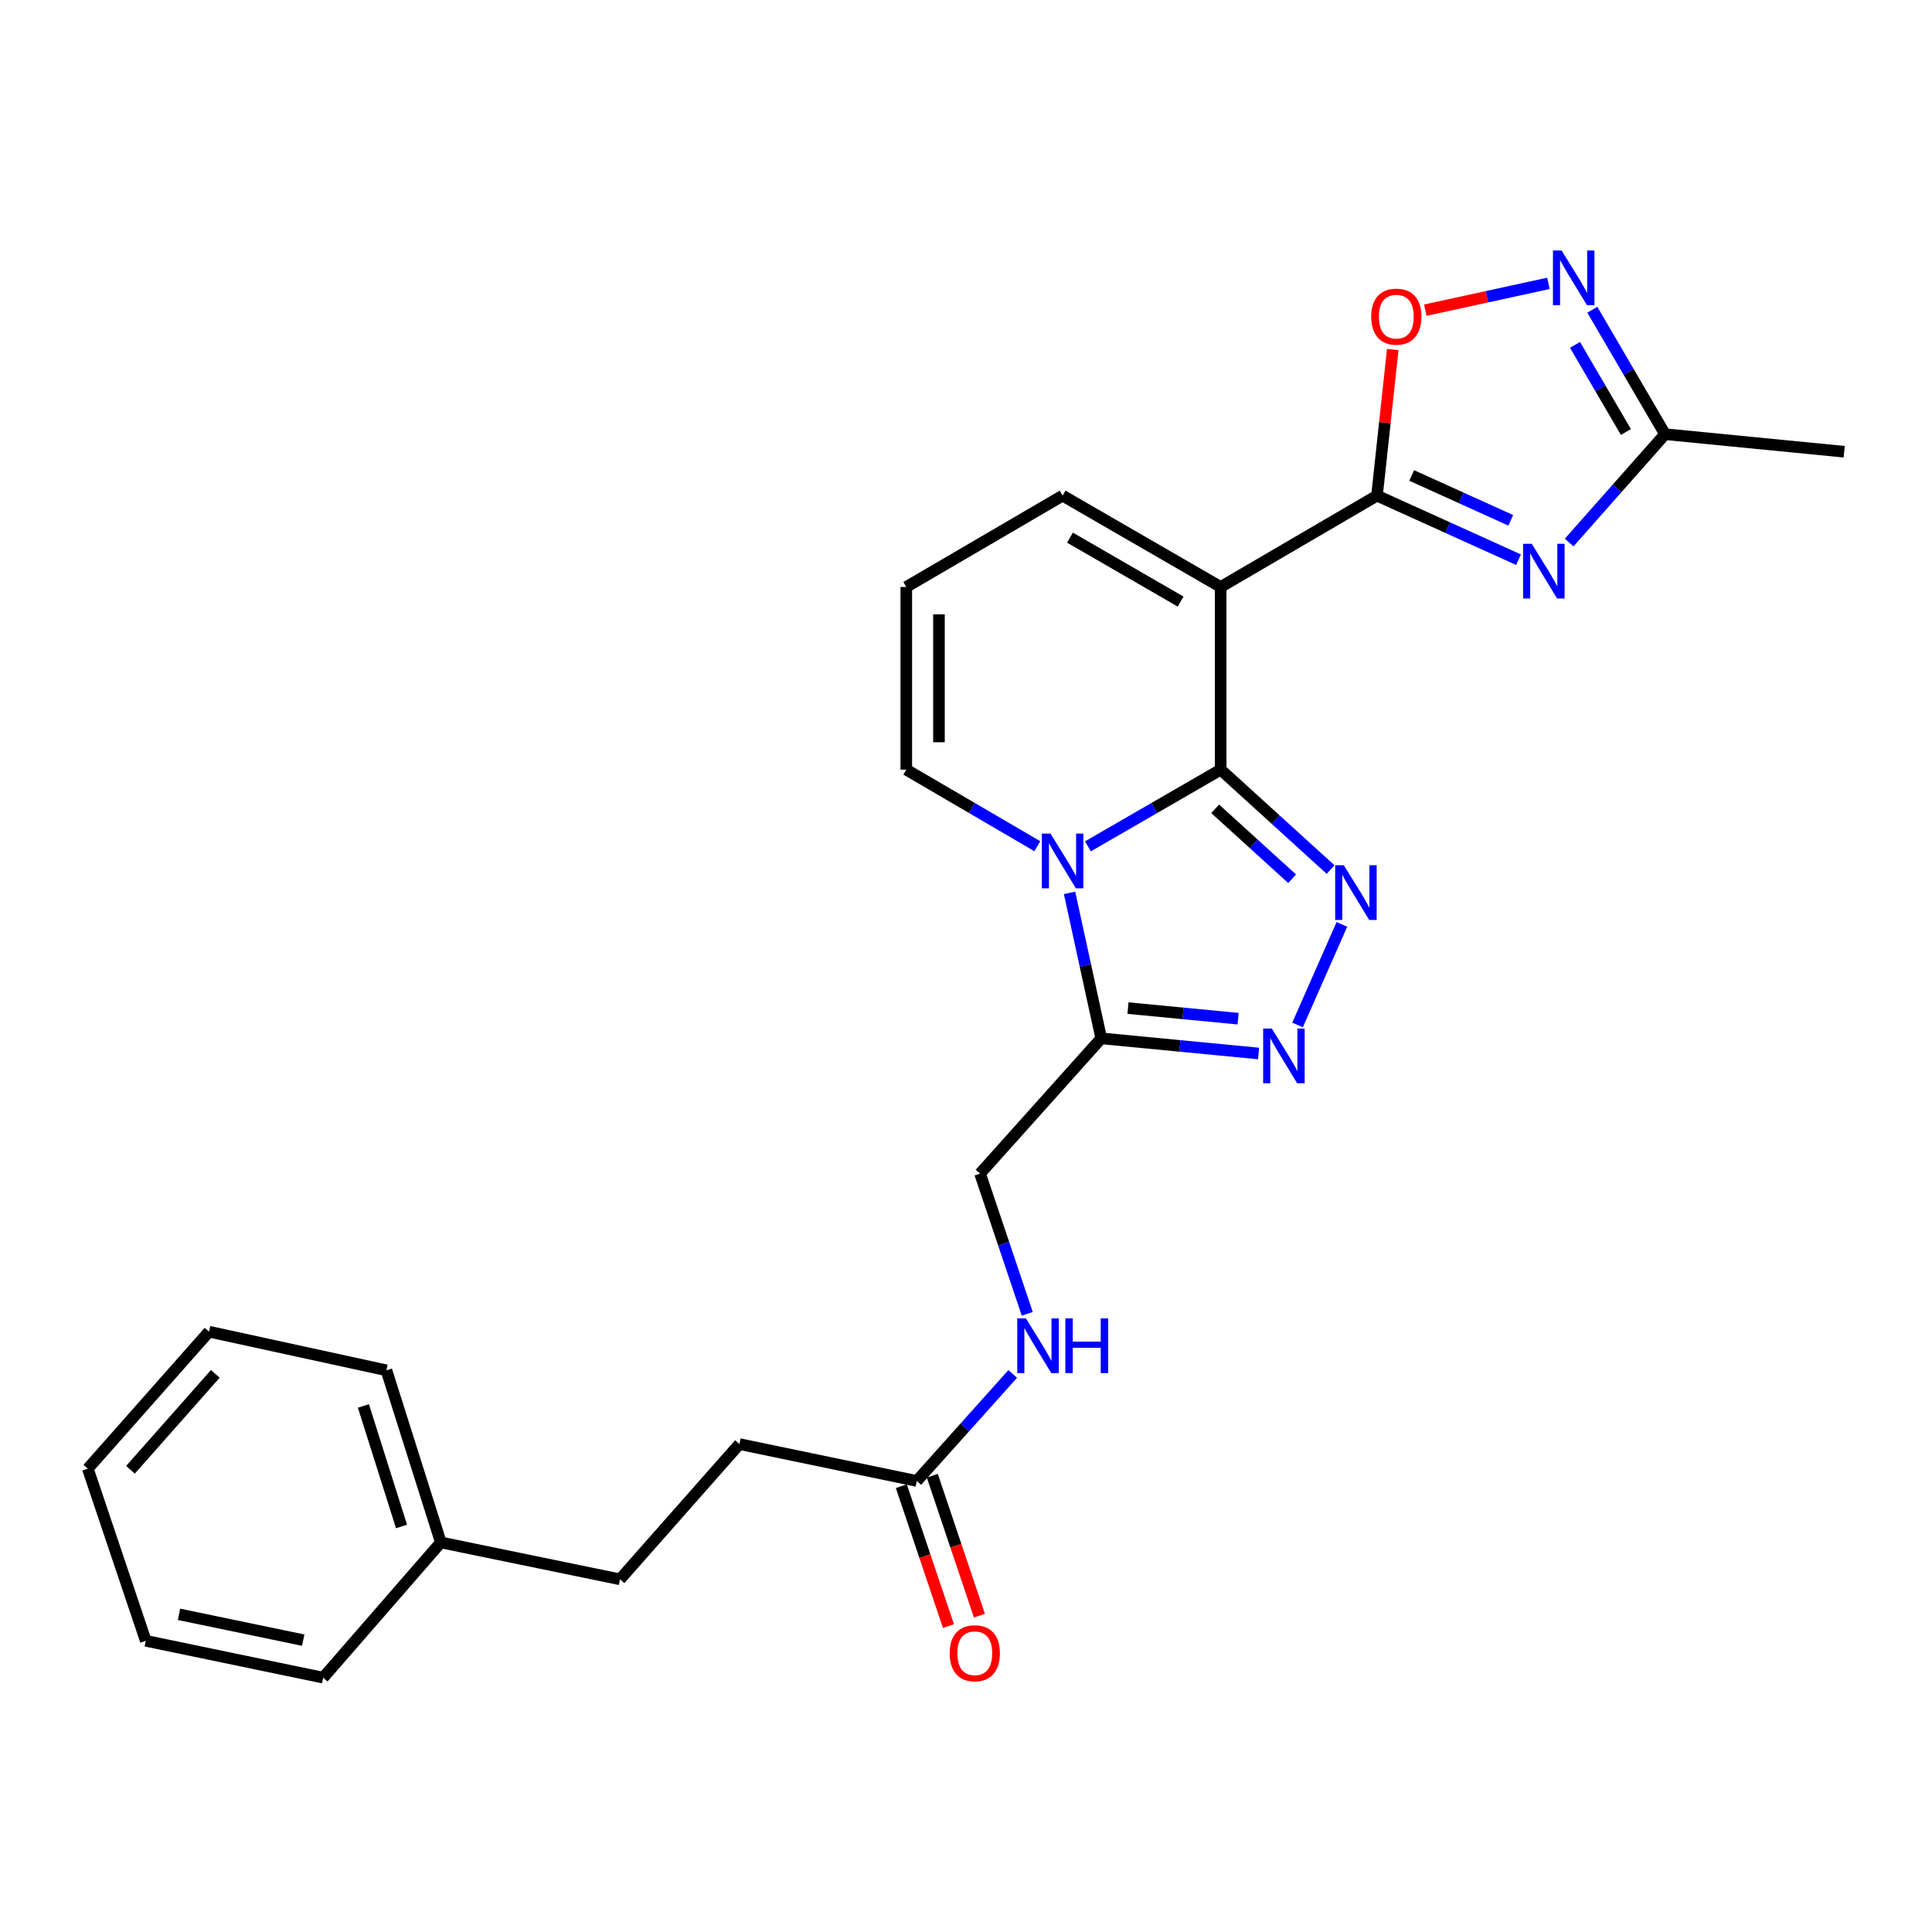 <?xml version='1.0' encoding='iso-8859-1'?>
<svg version='1.1' baseProfile='full'
              xmlns='http://www.w3.org/2000/svg'
                      xmlns:rdkit='http://www.rdkit.org/xml'
                      xmlns:xlink='http://www.w3.org/1999/xlink'
                  xml:space='preserve'
width='1000px' height='1000px' viewBox='0 0 1000 1000'>
<!-- END OF HEADER -->
<rect style='opacity:1.0;fill:#FFFFFF;stroke:none' width='1000' height='1000' x='0' y='0'> </rect>
<path class='bond-0' d='M 631.818,398.366 L 597.462,418.216' style='fill:none;fill-rule:evenodd;stroke:#000000;stroke-width:6px;stroke-linecap:butt;stroke-linejoin:miter;stroke-opacity:1' />
<path class='bond-0' d='M 597.462,418.216 L 563.106,438.066' style='fill:none;fill-rule:evenodd;stroke:#0000FF;stroke-width:6px;stroke-linecap:butt;stroke-linejoin:miter;stroke-opacity:1' />
<path class='bond-1' d='M 631.818,398.366 L 631.818,303.819' style='fill:none;fill-rule:evenodd;stroke:#000000;stroke-width:6px;stroke-linecap:butt;stroke-linejoin:miter;stroke-opacity:1' />
<path class='bond-2' d='M 631.818,398.366 L 660.266,424.225' style='fill:none;fill-rule:evenodd;stroke:#000000;stroke-width:6px;stroke-linecap:butt;stroke-linejoin:miter;stroke-opacity:1' />
<path class='bond-2' d='M 660.266,424.225 L 688.715,450.084' style='fill:none;fill-rule:evenodd;stroke:#0000FF;stroke-width:6px;stroke-linecap:butt;stroke-linejoin:miter;stroke-opacity:1' />
<path class='bond-2' d='M 628.975,418.641 L 648.889,436.742' style='fill:none;fill-rule:evenodd;stroke:#000000;stroke-width:6px;stroke-linecap:butt;stroke-linejoin:miter;stroke-opacity:1' />
<path class='bond-2' d='M 648.889,436.742 L 668.802,454.844' style='fill:none;fill-rule:evenodd;stroke:#0000FF;stroke-width:6px;stroke-linecap:butt;stroke-linejoin:miter;stroke-opacity:1' />
<path class='bond-3' d='M 553.6,462.145 L 561.801,499.797' style='fill:none;fill-rule:evenodd;stroke:#0000FF;stroke-width:6px;stroke-linecap:butt;stroke-linejoin:miter;stroke-opacity:1' />
<path class='bond-3' d='M 561.801,499.797 L 570.002,537.449' style='fill:none;fill-rule:evenodd;stroke:#000000;stroke-width:6px;stroke-linecap:butt;stroke-linejoin:miter;stroke-opacity:1' />
<path class='bond-4' d='M 536.921,437.993 L 503.006,418.179' style='fill:none;fill-rule:evenodd;stroke:#0000FF;stroke-width:6px;stroke-linecap:butt;stroke-linejoin:miter;stroke-opacity:1' />
<path class='bond-4' d='M 503.006,418.179 L 469.092,398.366' style='fill:none;fill-rule:evenodd;stroke:#000000;stroke-width:6px;stroke-linecap:butt;stroke-linejoin:miter;stroke-opacity:1' />
<path class='bond-5' d='M 631.818,303.819 L 712.73,256.54' style='fill:none;fill-rule:evenodd;stroke:#000000;stroke-width:6px;stroke-linecap:butt;stroke-linejoin:miter;stroke-opacity:1' />
<path class='bond-6' d='M 631.818,303.819 L 550.004,256.54' style='fill:none;fill-rule:evenodd;stroke:#000000;stroke-width:6px;stroke-linecap:butt;stroke-linejoin:miter;stroke-opacity:1' />
<path class='bond-6' d='M 611.082,311.373 L 553.812,278.278' style='fill:none;fill-rule:evenodd;stroke:#000000;stroke-width:6px;stroke-linecap:butt;stroke-linejoin:miter;stroke-opacity:1' />
<path class='bond-7' d='M 712.73,256.54 L 749.356,273.119' style='fill:none;fill-rule:evenodd;stroke:#000000;stroke-width:6px;stroke-linecap:butt;stroke-linejoin:miter;stroke-opacity:1' />
<path class='bond-7' d='M 749.356,273.119 L 785.983,289.699' style='fill:none;fill-rule:evenodd;stroke:#0000FF;stroke-width:6px;stroke-linecap:butt;stroke-linejoin:miter;stroke-opacity:1' />
<path class='bond-7' d='M 730.694,246.104 L 756.332,257.709' style='fill:none;fill-rule:evenodd;stroke:#000000;stroke-width:6px;stroke-linecap:butt;stroke-linejoin:miter;stroke-opacity:1' />
<path class='bond-7' d='M 756.332,257.709 L 781.971,269.315' style='fill:none;fill-rule:evenodd;stroke:#0000FF;stroke-width:6px;stroke-linecap:butt;stroke-linejoin:miter;stroke-opacity:1' />
<path class='bond-8' d='M 712.73,256.54 L 716.808,218.723' style='fill:none;fill-rule:evenodd;stroke:#000000;stroke-width:6px;stroke-linecap:butt;stroke-linejoin:miter;stroke-opacity:1' />
<path class='bond-8' d='M 716.808,218.723 L 720.886,180.907' style='fill:none;fill-rule:evenodd;stroke:#FF0000;stroke-width:6px;stroke-linecap:butt;stroke-linejoin:miter;stroke-opacity:1' />
<path class='bond-9' d='M 694.56,478.466 L 671.611,530.525' style='fill:none;fill-rule:evenodd;stroke:#0000FF;stroke-width:6px;stroke-linecap:butt;stroke-linejoin:miter;stroke-opacity:1' />
<path class='bond-10' d='M 812.199,280.818 L 837.01,252.774' style='fill:none;fill-rule:evenodd;stroke:#0000FF;stroke-width:6px;stroke-linecap:butt;stroke-linejoin:miter;stroke-opacity:1' />
<path class='bond-10' d='M 837.01,252.774 L 861.821,224.73' style='fill:none;fill-rule:evenodd;stroke:#000000;stroke-width:6px;stroke-linecap:butt;stroke-linejoin:miter;stroke-opacity:1' />
<path class='bond-11' d='M 651.435,545.284 L 610.718,541.366' style='fill:none;fill-rule:evenodd;stroke:#0000FF;stroke-width:6px;stroke-linecap:butt;stroke-linejoin:miter;stroke-opacity:1' />
<path class='bond-11' d='M 610.718,541.366 L 570.002,537.449' style='fill:none;fill-rule:evenodd;stroke:#000000;stroke-width:6px;stroke-linecap:butt;stroke-linejoin:miter;stroke-opacity:1' />
<path class='bond-11' d='M 640.84,527.271 L 612.338,524.528' style='fill:none;fill-rule:evenodd;stroke:#0000FF;stroke-width:6px;stroke-linecap:butt;stroke-linejoin:miter;stroke-opacity:1' />
<path class='bond-11' d='M 612.338,524.528 L 583.837,521.786' style='fill:none;fill-rule:evenodd;stroke:#000000;stroke-width:6px;stroke-linecap:butt;stroke-linejoin:miter;stroke-opacity:1' />
<path class='bond-12' d='M 570.002,537.449 L 507.274,607.45' style='fill:none;fill-rule:evenodd;stroke:#000000;stroke-width:6px;stroke-linecap:butt;stroke-linejoin:miter;stroke-opacity:1' />
<path class='bond-13' d='M 801.453,146.668 L 769.598,153.607' style='fill:none;fill-rule:evenodd;stroke:#0000FF;stroke-width:6px;stroke-linecap:butt;stroke-linejoin:miter;stroke-opacity:1' />
<path class='bond-13' d='M 769.598,153.607 L 737.743,160.545' style='fill:none;fill-rule:evenodd;stroke:#FF0000;stroke-width:6px;stroke-linecap:butt;stroke-linejoin:miter;stroke-opacity:1' />
<path class='bond-14' d='M 824.185,160.32 L 843.003,192.525' style='fill:none;fill-rule:evenodd;stroke:#0000FF;stroke-width:6px;stroke-linecap:butt;stroke-linejoin:miter;stroke-opacity:1' />
<path class='bond-14' d='M 843.003,192.525 L 861.821,224.73' style='fill:none;fill-rule:evenodd;stroke:#000000;stroke-width:6px;stroke-linecap:butt;stroke-linejoin:miter;stroke-opacity:1' />
<path class='bond-14' d='M 815.226,178.516 L 828.398,201.059' style='fill:none;fill-rule:evenodd;stroke:#0000FF;stroke-width:6px;stroke-linecap:butt;stroke-linejoin:miter;stroke-opacity:1' />
<path class='bond-14' d='M 828.398,201.059 L 841.571,223.602' style='fill:none;fill-rule:evenodd;stroke:#000000;stroke-width:6px;stroke-linecap:butt;stroke-linejoin:miter;stroke-opacity:1' />
<path class='bond-15' d='M 861.821,224.73 L 954.545,233.817' style='fill:none;fill-rule:evenodd;stroke:#000000;stroke-width:6px;stroke-linecap:butt;stroke-linejoin:miter;stroke-opacity:1' />
<path class='bond-16' d='M 469.092,398.366 L 469.092,303.819' style='fill:none;fill-rule:evenodd;stroke:#000000;stroke-width:6px;stroke-linecap:butt;stroke-linejoin:miter;stroke-opacity:1' />
<path class='bond-16' d='M 486.007,384.184 L 486.007,318.001' style='fill:none;fill-rule:evenodd;stroke:#000000;stroke-width:6px;stroke-linecap:butt;stroke-linejoin:miter;stroke-opacity:1' />
<path class='bond-17' d='M 550.004,256.54 L 469.092,303.819' style='fill:none;fill-rule:evenodd;stroke:#000000;stroke-width:6px;stroke-linecap:butt;stroke-linejoin:miter;stroke-opacity:1' />
<path class='bond-18' d='M 474.542,766.54 L 499.361,738.846' style='fill:none;fill-rule:evenodd;stroke:#000000;stroke-width:6px;stroke-linecap:butt;stroke-linejoin:miter;stroke-opacity:1' />
<path class='bond-18' d='M 499.361,738.846 L 524.181,711.153' style='fill:none;fill-rule:evenodd;stroke:#0000FF;stroke-width:6px;stroke-linecap:butt;stroke-linejoin:miter;stroke-opacity:1' />
<path class='bond-19' d='M 466.527,769.239 L 478.723,805.453' style='fill:none;fill-rule:evenodd;stroke:#000000;stroke-width:6px;stroke-linecap:butt;stroke-linejoin:miter;stroke-opacity:1' />
<path class='bond-19' d='M 478.723,805.453 L 490.919,841.666' style='fill:none;fill-rule:evenodd;stroke:#FF0000;stroke-width:6px;stroke-linecap:butt;stroke-linejoin:miter;stroke-opacity:1' />
<path class='bond-19' d='M 482.558,763.84 L 494.754,800.054' style='fill:none;fill-rule:evenodd;stroke:#000000;stroke-width:6px;stroke-linecap:butt;stroke-linejoin:miter;stroke-opacity:1' />
<path class='bond-19' d='M 494.754,800.054 L 506.95,836.267' style='fill:none;fill-rule:evenodd;stroke:#FF0000;stroke-width:6px;stroke-linecap:butt;stroke-linejoin:miter;stroke-opacity:1' />
<path class='bond-20' d='M 474.542,766.54 L 382.729,747.454' style='fill:none;fill-rule:evenodd;stroke:#000000;stroke-width:6px;stroke-linecap:butt;stroke-linejoin:miter;stroke-opacity:1' />
<path class='bond-21' d='M 507.274,607.45 L 519.493,643.744' style='fill:none;fill-rule:evenodd;stroke:#000000;stroke-width:6px;stroke-linecap:butt;stroke-linejoin:miter;stroke-opacity:1' />
<path class='bond-21' d='M 519.493,643.744 L 531.712,680.037' style='fill:none;fill-rule:evenodd;stroke:#0000FF;stroke-width:6px;stroke-linecap:butt;stroke-linejoin:miter;stroke-opacity:1' />
<path class='bond-22' d='M 382.729,747.454 L 320.913,817.455' style='fill:none;fill-rule:evenodd;stroke:#000000;stroke-width:6px;stroke-linecap:butt;stroke-linejoin:miter;stroke-opacity:1' />
<path class='bond-23' d='M 320.913,817.455 L 228.179,798.36' style='fill:none;fill-rule:evenodd;stroke:#000000;stroke-width:6px;stroke-linecap:butt;stroke-linejoin:miter;stroke-opacity:1' />
<path class='bond-24' d='M 228.179,798.36 L 200.005,709.272' style='fill:none;fill-rule:evenodd;stroke:#000000;stroke-width:6px;stroke-linecap:butt;stroke-linejoin:miter;stroke-opacity:1' />
<path class='bond-24' d='M 207.824,790.097 L 188.103,727.735' style='fill:none;fill-rule:evenodd;stroke:#000000;stroke-width:6px;stroke-linecap:butt;stroke-linejoin:miter;stroke-opacity:1' />
<path class='bond-25' d='M 228.179,798.36 L 167.274,868.361' style='fill:none;fill-rule:evenodd;stroke:#000000;stroke-width:6px;stroke-linecap:butt;stroke-linejoin:miter;stroke-opacity:1' />
<path class='bond-26' d='M 200.005,709.272 L 108.183,689.274' style='fill:none;fill-rule:evenodd;stroke:#000000;stroke-width:6px;stroke-linecap:butt;stroke-linejoin:miter;stroke-opacity:1' />
<path class='bond-27' d='M 167.274,868.361 L 75.451,849.275' style='fill:none;fill-rule:evenodd;stroke:#000000;stroke-width:6px;stroke-linecap:butt;stroke-linejoin:miter;stroke-opacity:1' />
<path class='bond-27' d='M 156.943,848.937 L 92.667,835.576' style='fill:none;fill-rule:evenodd;stroke:#000000;stroke-width:6px;stroke-linecap:butt;stroke-linejoin:miter;stroke-opacity:1' />
<path class='bond-28' d='M 108.183,689.274 L 45.455,760.178' style='fill:none;fill-rule:evenodd;stroke:#000000;stroke-width:6px;stroke-linecap:butt;stroke-linejoin:miter;stroke-opacity:1' />
<path class='bond-28' d='M 111.442,711.118 L 67.533,760.75' style='fill:none;fill-rule:evenodd;stroke:#000000;stroke-width:6px;stroke-linecap:butt;stroke-linejoin:miter;stroke-opacity:1' />
<path class='bond-29' d='M 75.451,849.275 L 45.455,760.178' style='fill:none;fill-rule:evenodd;stroke:#000000;stroke-width:6px;stroke-linecap:butt;stroke-linejoin:miter;stroke-opacity:1' />
<path  class='atom-1' d='M 543.744 431.476
L 553.024 446.476
Q 553.944 447.956, 555.424 450.636
Q 556.904 453.316, 556.984 453.476
L 556.984 431.476
L 560.744 431.476
L 560.744 459.796
L 556.864 459.796
L 546.904 443.396
Q 545.744 441.476, 544.504 439.276
Q 543.304 437.076, 542.944 436.396
L 542.944 459.796
L 539.264 459.796
L 539.264 431.476
L 543.744 431.476
' fill='#0000FF'/>
<path  class='atom-4' d='M 695.56 447.836
L 704.84 462.836
Q 705.76 464.316, 707.24 466.996
Q 708.72 469.676, 708.8 469.836
L 708.8 447.836
L 712.56 447.836
L 712.56 476.156
L 708.68 476.156
L 698.72 459.756
Q 697.56 457.836, 696.32 455.636
Q 695.12 453.436, 694.76 452.756
L 694.76 476.156
L 691.08 476.156
L 691.08 447.836
L 695.56 447.836
' fill='#0000FF'/>
<path  class='atom-5' d='M 792.833 281.473
L 802.113 296.473
Q 803.033 297.953, 804.513 300.633
Q 805.993 303.313, 806.073 303.473
L 806.073 281.473
L 809.833 281.473
L 809.833 309.793
L 805.953 309.793
L 795.993 293.393
Q 794.833 291.473, 793.593 289.273
Q 792.393 287.073, 792.033 286.393
L 792.033 309.793
L 788.353 309.793
L 788.353 281.473
L 792.833 281.473
' fill='#0000FF'/>
<path  class='atom-6' d='M 658.289 532.385
L 667.569 547.385
Q 668.489 548.865, 669.969 551.545
Q 671.449 554.225, 671.529 554.385
L 671.529 532.385
L 675.289 532.385
L 675.289 560.705
L 671.409 560.705
L 661.449 544.305
Q 660.289 542.385, 659.049 540.185
Q 657.849 537.985, 657.489 537.305
L 657.489 560.705
L 653.809 560.705
L 653.809 532.385
L 658.289 532.385
' fill='#0000FF'/>
<path  class='atom-8' d='M 808.282 129.657
L 817.562 144.657
Q 818.482 146.137, 819.962 148.817
Q 821.442 151.497, 821.522 151.657
L 821.522 129.657
L 825.282 129.657
L 825.282 157.977
L 821.402 157.977
L 811.442 141.577
Q 810.282 139.657, 809.042 137.457
Q 807.842 135.257, 807.482 134.577
L 807.482 157.977
L 803.802 157.977
L 803.802 129.657
L 808.282 129.657
' fill='#0000FF'/>
<path  class='atom-9' d='M 709.729 163.895
Q 709.729 157.095, 713.089 153.295
Q 716.449 149.495, 722.729 149.495
Q 729.009 149.495, 732.369 153.295
Q 735.729 157.095, 735.729 163.895
Q 735.729 170.775, 732.329 174.695
Q 728.929 178.575, 722.729 178.575
Q 716.489 178.575, 713.089 174.695
Q 709.729 170.815, 709.729 163.895
M 722.729 175.375
Q 727.049 175.375, 729.369 172.495
Q 731.729 169.575, 731.729 163.895
Q 731.729 158.335, 729.369 155.535
Q 727.049 152.695, 722.729 152.695
Q 718.409 152.695, 716.049 155.495
Q 713.729 158.295, 713.729 163.895
Q 713.729 169.615, 716.049 172.495
Q 718.409 175.375, 722.729 175.375
' fill='#FF0000'/>
<path  class='atom-16' d='M 531.01 682.388
L 540.29 697.388
Q 541.21 698.868, 542.69 701.548
Q 544.17 704.228, 544.25 704.388
L 544.25 682.388
L 548.01 682.388
L 548.01 710.708
L 544.13 710.708
L 534.17 694.308
Q 533.01 692.388, 531.77 690.188
Q 530.57 687.988, 530.21 687.308
L 530.21 710.708
L 526.53 710.708
L 526.53 682.388
L 531.01 682.388
' fill='#0000FF'/>
<path  class='atom-16' d='M 551.41 682.388
L 555.25 682.388
L 555.25 694.428
L 569.73 694.428
L 569.73 682.388
L 573.57 682.388
L 573.57 710.708
L 569.73 710.708
L 569.73 697.628
L 555.25 697.628
L 555.25 710.708
L 551.41 710.708
L 551.41 682.388
' fill='#0000FF'/>
<path  class='atom-17' d='M 491.548 855.717
Q 491.548 848.917, 494.908 845.117
Q 498.268 841.317, 504.548 841.317
Q 510.828 841.317, 514.188 845.117
Q 517.548 848.917, 517.548 855.717
Q 517.548 862.597, 514.148 866.517
Q 510.748 870.397, 504.548 870.397
Q 498.308 870.397, 494.908 866.517
Q 491.548 862.637, 491.548 855.717
M 504.548 867.197
Q 508.868 867.197, 511.188 864.317
Q 513.548 861.397, 513.548 855.717
Q 513.548 850.157, 511.188 847.357
Q 508.868 844.517, 504.548 844.517
Q 500.228 844.517, 497.868 847.317
Q 495.548 850.117, 495.548 855.717
Q 495.548 861.437, 497.868 864.317
Q 500.228 867.197, 504.548 867.197
' fill='#FF0000'/>
</svg>
